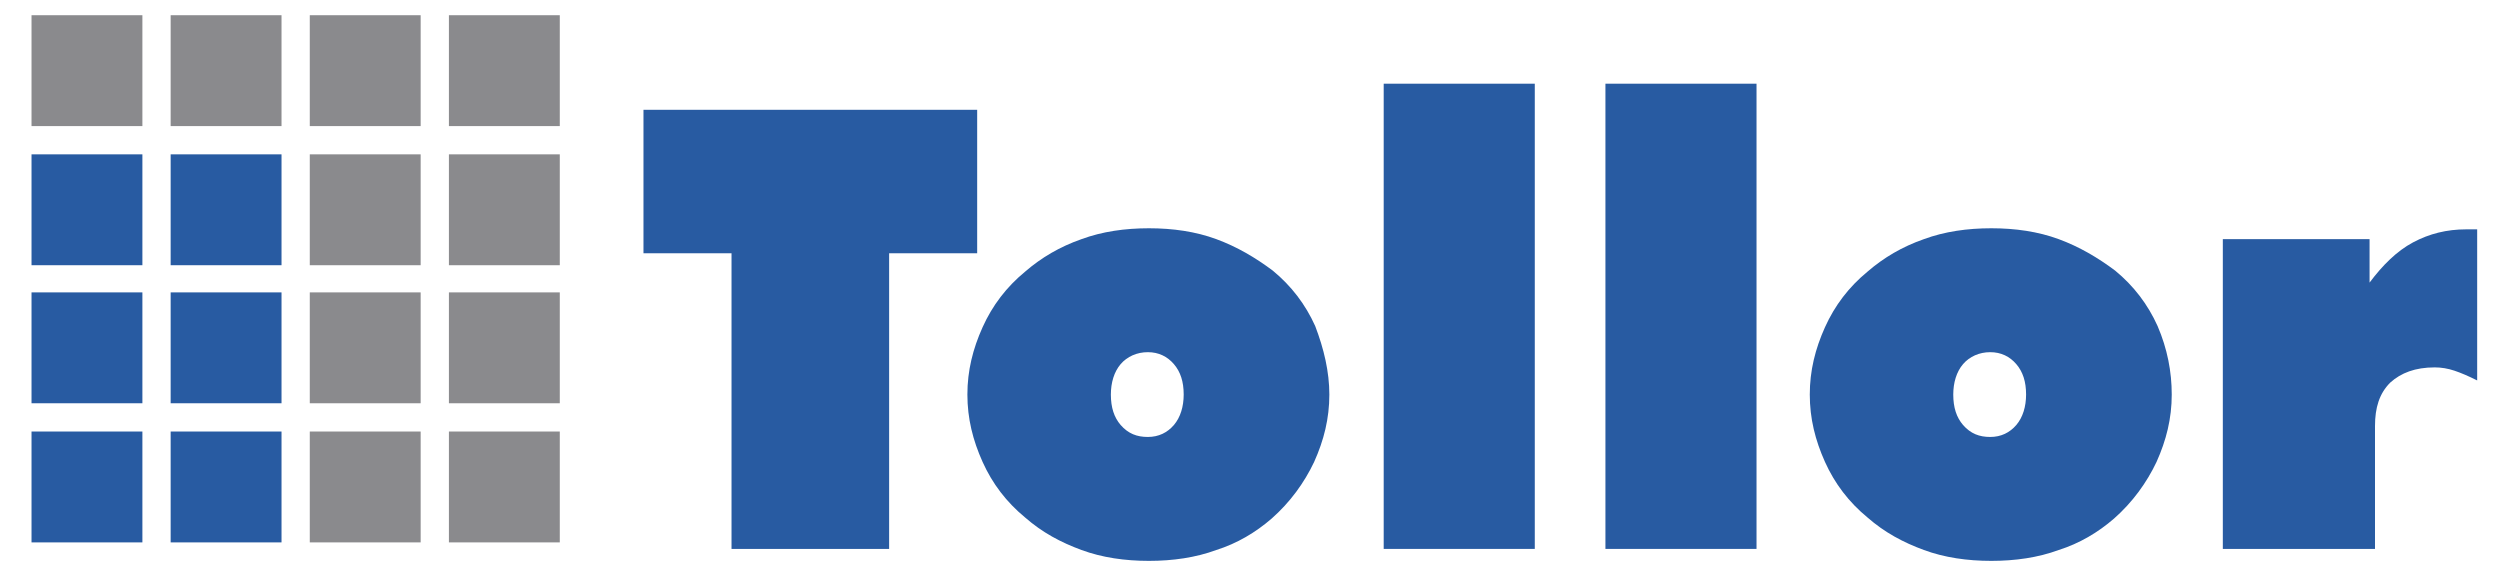 <?xml version="1.0" encoding="utf-8"?>
<!-- Generator: Adobe Illustrator 21.1.0, SVG Export Plug-In . SVG Version: 6.00 Build 0)  -->
<svg version="1.1" id="Layer_1" xmlns="http://www.w3.org/2000/svg" xmlns:xlink="http://www.w3.org/1999/xlink" x="0px" y="0px"
	 width="230px" height="53.3px" viewBox="0 0 230 53.3" style="enable-background:new 0 0 230 53.3;" xml:space="preserve">
<style type="text/css">
	.Drop_x0020_Shadow{fill:none;}
	.Round_x0020_Corners_x0020_2_x0020_pt{fill:#FFFFFF;stroke:#000000;stroke-miterlimit:10;}
	.Live_x0020_Reflect_x0020_X{fill:none;}
	.Bevel_x0020_Soft{fill:url(#SVGID_1_);}
	.Dusk{fill:#FFFFFF;}
	.Foliage_GS{fill:#FFDD00;}
	.Pompadour_GS{fill-rule:evenodd;clip-rule:evenodd;fill:#44ADE2;}
	.st0{fill:#285BA2;}
	.st1{fill:#8A8A8D;}
	.st2{fill:#7C7C81;}
</style>
<linearGradient id="SVGID_1_" gradientUnits="userSpaceOnUse" x1="-27" y1="-35.333" x2="-26.293" y2="-34.626">
	<stop  offset="0" style="stop-color:#DEDFE3"/>
	<stop  offset="0.174" style="stop-color:#D8D9DD"/>
	<stop  offset="0.352" style="stop-color:#C9CACD"/>
	<stop  offset="0.532" style="stop-color:#B4B5B8"/>
	<stop  offset="0.714" style="stop-color:#989A9C"/>
	<stop  offset="0.895" style="stop-color:#797C7E"/>
	<stop  offset="1" style="stop-color:#656B6C"/>
</linearGradient>
<g>
	<rect x="2.9" y="14.2" class="st0" width="10.2" height="10.2"/>
	<rect x="2.9" y="1.4" class="st1" width="10.2" height="10.2"/>
	<rect x="15.7" y="1.4" class="st1" width="10.2" height="10.2"/>
	<rect x="15.7" y="14.2" class="st0" width="10.2" height="10.2"/>
	<rect x="15.7" y="39.7" class="st0" width="10.2" height="10.2"/>
	<rect x="2.9" y="39.7" class="st0" width="10.2" height="10.2"/>
	<rect x="41.3" y="39.7" class="st1" width="10.2" height="10.2"/>
	<rect x="28.5" y="39.7" class="st1" width="10.2" height="10.2"/>
	<rect x="15.7" y="26.9" class="st0" width="10.2" height="10.2"/>
	<rect x="2.9" y="26.9" class="st0" width="10.2" height="10.2"/>
	<rect x="28.5" y="14.2" class="st1" width="10.2" height="10.2"/>
	<rect x="28.5" y="1.4" class="st1" width="10.2" height="10.2"/>
	<rect x="41.3" y="1.4" class="st1" width="10.2" height="10.2"/>
	<rect x="41.3" y="14.2" class="st1" width="10.2" height="10.2"/>
	<rect x="41.3" y="26.9" class="st1" width="10.2" height="10.2"/>
	<rect x="28.5" y="26.9" class="st1" width="10.2" height="10.2"/>
</g>
<g>
	<path class="st0" d="M67.3,50.5V23.3h-8.1V10.1h30.7v13.2h-8.1v27.2H67.3z"/>
	<path class="st0" d="M122.3,36.3c0,2.2-0.5,4.2-1.4,6.2c-0.9,1.9-2.2,3.7-3.9,5.2c-1.5,1.3-3.2,2.3-5.1,2.9c-1.9,0.7-4,1-6.2,1
		c-2.2,0-4.3-0.3-6.2-1c-1.9-0.7-3.6-1.6-5.2-3c-1.7-1.4-3-3.1-3.9-5.1c-0.9-2-1.4-4-1.4-6.2c0-2.2,0.5-4.2,1.4-6.2
		c0.9-2,2.2-3.7,3.9-5.1c1.5-1.3,3.2-2.3,5.2-3c1.9-0.7,4-1,6.2-1c2.2,0,4.3,0.3,6.2,1c1.9,0.7,3.6,1.7,5.2,2.9
		c1.7,1.4,3,3.1,3.9,5.1C121.8,32.1,122.3,34.2,122.3,36.3z M105.6,40.2c1,0,1.8-0.4,2.4-1.1c0.6-0.7,0.9-1.7,0.9-2.8
		c0-1.2-0.3-2.1-0.9-2.8c-0.6-0.7-1.4-1.1-2.4-1.1c-1,0-1.9,0.4-2.5,1.1c-0.6,0.7-0.9,1.7-0.9,2.8c0,1.2,0.3,2.1,0.9,2.8
		C103.8,39.9,104.6,40.2,105.6,40.2z"/>
	<path class="st0" d="M127.3,50.5V7.7h13.9v42.8H127.3z"/>
	<path class="st0" d="M147.7,50.5V7.7h13.9v42.8H147.7z"/>
	<path class="st0" d="M199.8,36.3c0,2.2-0.5,4.2-1.4,6.2c-0.9,1.9-2.2,3.7-3.9,5.2c-1.5,1.3-3.2,2.3-5.1,2.9c-1.9,0.7-4,1-6.2,1
		c-2.2,0-4.3-0.3-6.2-1c-1.9-0.7-3.6-1.6-5.2-3c-1.7-1.4-3-3.1-3.9-5.1c-0.9-2-1.4-4-1.4-6.2c0-2.2,0.5-4.2,1.4-6.2
		c0.9-2,2.2-3.7,3.9-5.1c1.5-1.3,3.2-2.3,5.2-3c1.9-0.7,4-1,6.2-1c2.2,0,4.3,0.3,6.2,1c1.9,0.7,3.6,1.7,5.2,2.9
		c1.7,1.4,3,3.1,3.9,5.1C199.4,32.1,199.8,34.2,199.8,36.3z M183.1,40.2c1,0,1.8-0.4,2.4-1.1c0.6-0.7,0.9-1.7,0.9-2.8
		c0-1.2-0.3-2.1-0.9-2.8c-0.6-0.7-1.4-1.1-2.4-1.1c-1,0-1.9,0.4-2.5,1.1c-0.6,0.7-0.9,1.7-0.9,2.8c0,1.2,0.3,2.1,0.9,2.8
		C181.3,39.9,182.1,40.2,183.1,40.2z"/>
	<path class="st0" d="M204.5,50.5V22H218v4c1.2-1.6,2.5-2.9,4-3.7c1.5-0.8,3.1-1.2,4.9-1.2c0.3,0,0.5,0,0.6,0c0.1,0,0.3,0,0.4,0V35
		c-0.8-0.4-1.5-0.7-2.1-0.9c-0.6-0.2-1.2-0.3-1.8-0.3c-1.8,0-3.1,0.5-4.1,1.4c-1,1-1.4,2.3-1.4,4v11.3H204.5z"/>
</g>
</svg>
